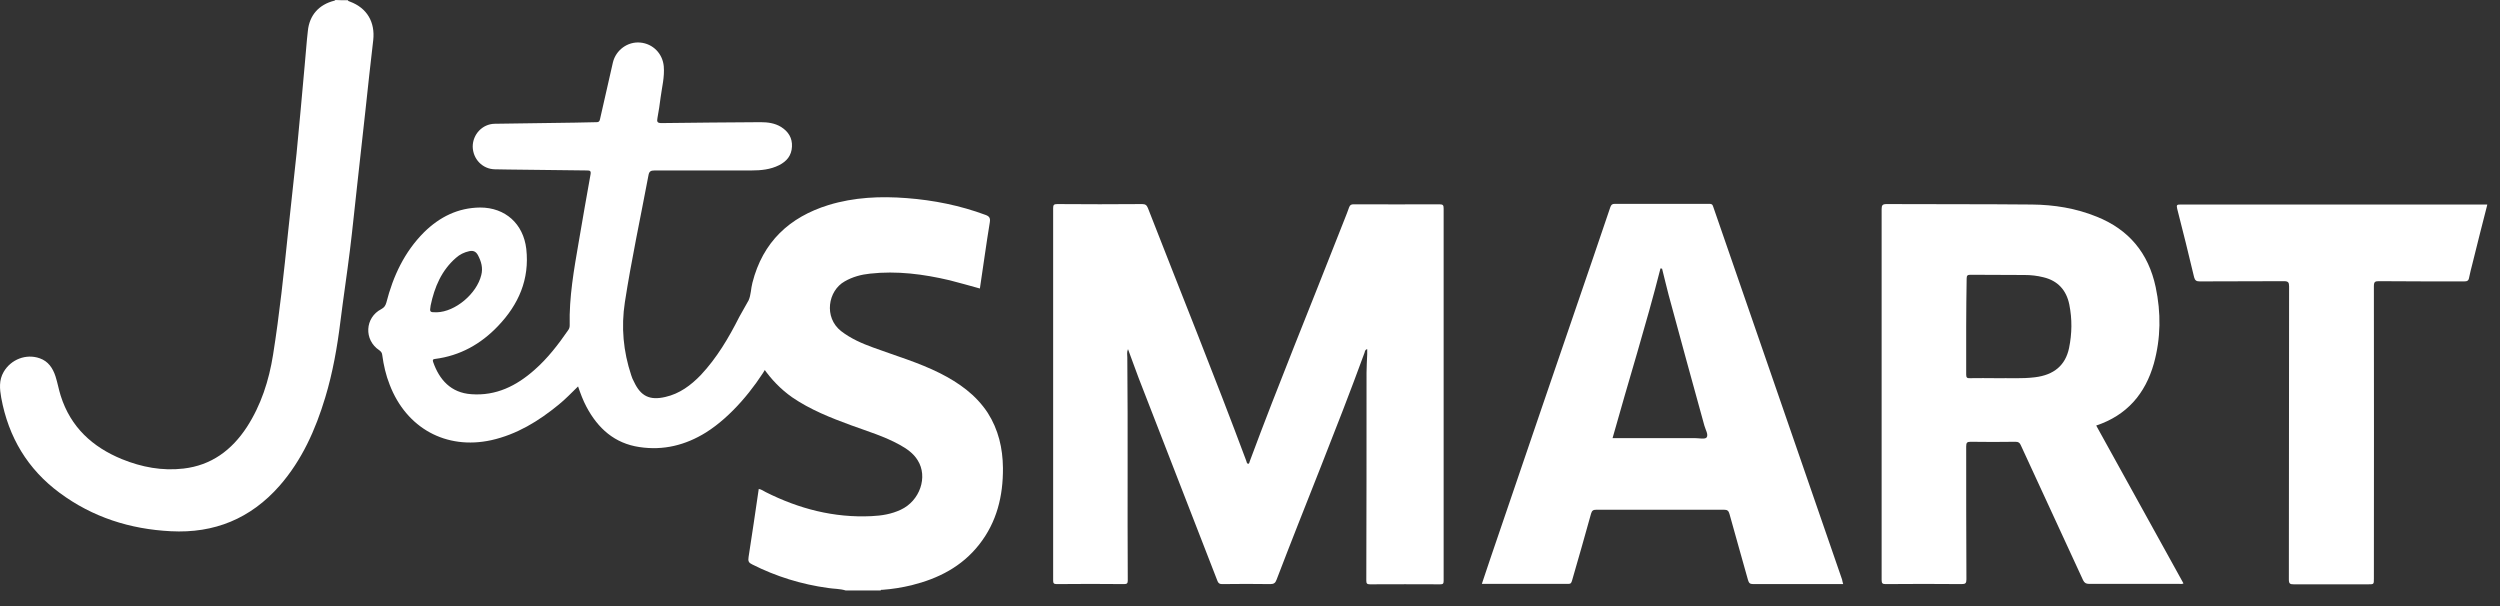 <svg width="132" height="32" viewBox="0 0 132 32" fill="none" xmlns="http://www.w3.org/2000/svg">
<rect x="0" y="0" width="132" height="32" fill="#333333" stroke="none"/>
<path d="M39.524 15.861C39.656 15.571 39.644 15.245 39.727 14.931C40.276 12.768 41.685 11.464 43.751 10.824C45.1 10.413 46.485 10.352 47.882 10.461C49.302 10.57 50.687 10.848 52.024 11.343C52.227 11.415 52.299 11.5 52.263 11.73C52.072 12.889 51.917 14.061 51.738 15.233C51.2 15.088 50.675 14.931 50.138 14.798C48.753 14.472 47.356 14.29 45.935 14.448C45.47 14.496 45.016 14.617 44.598 14.858C43.715 15.354 43.488 16.755 44.407 17.48C44.921 17.878 45.506 18.132 46.103 18.349C47.285 18.784 48.49 19.135 49.625 19.702C50.627 20.21 51.523 20.838 52.156 21.804C52.717 22.686 52.944 23.665 52.956 24.703C52.967 26.189 52.633 27.566 51.702 28.75C50.783 29.922 49.541 30.55 48.132 30.9C47.631 31.021 47.105 31.106 46.592 31.142C46.556 31.142 46.508 31.13 46.497 31.178C45.888 31.178 45.267 31.178 44.658 31.178C44.348 31.082 44.025 31.094 43.715 31.045C42.318 30.852 40.981 30.441 39.715 29.801C39.536 29.717 39.488 29.632 39.524 29.415C39.715 28.219 39.882 27.023 40.062 25.815C40.205 25.839 40.312 25.924 40.432 25.984C42.187 26.866 44.037 27.349 46.019 27.252C46.556 27.228 47.07 27.144 47.559 26.914C48.574 26.443 49.004 25.174 48.455 24.305C48.228 23.93 47.87 23.689 47.499 23.483C46.688 23.036 45.804 22.771 44.944 22.457C43.858 22.058 42.784 21.635 41.816 20.971C41.22 20.548 40.718 20.029 40.3 19.424C40.121 19.026 39.906 18.639 39.787 18.192C39.62 17.516 39.5 16.839 39.572 16.139C39.56 16.066 39.596 15.958 39.524 15.861Z" fill="white"/>
<path d="M131.322 10.836C131.06 11.863 130.797 12.889 130.546 13.916C130.487 14.158 130.415 14.411 130.367 14.665C130.343 14.822 130.26 14.858 130.117 14.858C128.612 14.858 127.108 14.858 125.604 14.846C125.401 14.846 125.341 14.882 125.341 15.112C125.353 20.258 125.341 25.404 125.341 30.55C125.341 30.852 125.341 30.852 125.043 30.852C123.729 30.852 122.416 30.852 121.103 30.852C120.912 30.852 120.852 30.816 120.852 30.598C120.864 25.44 120.852 20.282 120.864 15.124C120.864 14.907 120.816 14.846 120.589 14.846C119.109 14.858 117.628 14.846 116.148 14.858C115.969 14.858 115.897 14.81 115.85 14.641C115.563 13.433 115.265 12.225 114.954 11.017C114.906 10.812 114.954 10.799 115.133 10.799C119.288 10.799 123.443 10.799 127.597 10.799C128.839 10.799 130.081 10.799 131.334 10.799C131.322 10.799 131.322 10.812 131.322 10.836Z" fill="white"/>
<path d="M72.189 18.434C72.058 18.47 72.07 18.567 72.046 18.627C70.577 22.65 68.93 26.612 67.402 30.61C67.342 30.779 67.258 30.84 67.079 30.84C66.232 30.828 65.372 30.828 64.524 30.84C64.405 30.84 64.333 30.804 64.285 30.683C62.901 27.107 61.504 23.532 60.119 19.956C59.928 19.461 59.761 18.965 59.558 18.434C59.486 18.603 59.522 18.736 59.522 18.869C59.558 22.795 59.522 26.721 59.546 30.647C59.546 30.792 59.51 30.84 59.355 30.84C58.161 30.828 56.979 30.828 55.785 30.84C55.63 30.84 55.606 30.779 55.606 30.647C55.606 24.099 55.606 17.54 55.606 10.993C55.606 10.823 55.642 10.775 55.821 10.775C57.313 10.787 58.818 10.787 60.31 10.775C60.477 10.775 60.549 10.836 60.608 10.981C62.34 15.426 64.13 19.847 65.802 24.329C65.826 24.389 65.826 24.486 65.909 24.486C65.969 24.486 65.969 24.389 65.993 24.341C67.509 20.258 69.168 16.235 70.756 12.177C70.912 11.766 71.091 11.355 71.234 10.944C71.282 10.823 71.341 10.787 71.473 10.787C72.989 10.787 74.493 10.799 76.01 10.787C76.201 10.787 76.224 10.848 76.224 11.017C76.224 17.057 76.224 23.097 76.224 29.137C76.224 29.644 76.224 30.163 76.224 30.671C76.224 30.816 76.189 30.852 76.045 30.852C74.804 30.852 73.574 30.84 72.332 30.852C72.177 30.852 72.141 30.804 72.141 30.659C72.153 26.998 72.153 23.338 72.153 19.678C72.153 19.352 72.177 19.026 72.189 18.7C72.189 18.603 72.189 18.53 72.189 18.434Z" fill="white"/>
<path d="M110.68 22.469C112.22 25.259 113.748 28.025 115.288 30.804C115.205 30.852 115.121 30.828 115.049 30.828C113.462 30.828 111.886 30.828 110.298 30.828C110.143 30.828 110.059 30.779 109.987 30.635C108.889 28.255 107.791 25.887 106.704 23.52C106.645 23.375 106.573 23.326 106.418 23.326C105.63 23.338 104.83 23.338 104.042 23.326C103.863 23.326 103.815 23.375 103.815 23.568C103.815 25.911 103.815 28.243 103.827 30.586C103.827 30.792 103.779 30.84 103.576 30.84C102.239 30.828 100.902 30.828 99.565 30.84C99.398 30.84 99.35 30.804 99.35 30.622C99.35 24.099 99.35 17.564 99.35 11.041C99.35 10.836 99.398 10.775 99.612 10.775C102.167 10.787 104.722 10.775 107.289 10.799C108.459 10.811 109.605 10.993 110.704 11.44C112.399 12.116 113.438 13.36 113.82 15.16C114.106 16.513 114.094 17.854 113.724 19.195C113.271 20.79 112.304 21.925 110.68 22.469ZM103.815 17.238C103.815 18.084 103.815 18.929 103.815 19.775C103.815 19.92 103.851 19.98 104.006 19.968C104.472 19.956 104.937 19.968 105.415 19.968C106.095 19.956 106.764 20.004 107.444 19.92C108.447 19.799 109.056 19.291 109.247 18.373C109.402 17.612 109.414 16.851 109.259 16.078C109.104 15.317 108.65 14.822 107.898 14.641C107.564 14.556 107.23 14.52 106.895 14.52C105.94 14.508 104.997 14.52 104.042 14.508C103.887 14.508 103.839 14.544 103.839 14.713C103.827 15.559 103.815 16.392 103.815 17.238Z" fill="white"/>
<path d="M97.32 30.84C97.225 30.84 97.153 30.84 97.082 30.84C95.577 30.84 94.073 30.84 92.569 30.84C92.389 30.84 92.342 30.78 92.294 30.623C91.972 29.463 91.637 28.303 91.315 27.131C91.267 26.962 91.196 26.914 91.028 26.914C88.784 26.914 86.528 26.914 84.283 26.914C84.116 26.914 84.056 26.962 84.008 27.119C83.686 28.303 83.34 29.475 83.006 30.647C82.97 30.755 82.958 30.828 82.814 30.828C81.298 30.828 79.794 30.828 78.242 30.828C78.397 30.357 78.552 29.898 78.708 29.439C80.51 24.148 82.313 18.869 84.128 13.578C84.426 12.696 84.725 11.826 85.023 10.944C85.071 10.812 85.119 10.763 85.262 10.763C86.921 10.763 88.581 10.763 90.24 10.763C90.348 10.763 90.42 10.775 90.455 10.908C91.41 13.674 92.366 16.441 93.321 19.195C94.634 23 95.947 26.793 97.261 30.598C97.272 30.683 97.296 30.743 97.32 30.84ZM87.757 14.182C87.733 14.182 87.71 14.182 87.674 14.17C86.91 17.178 85.978 20.137 85.143 23.133C85.25 23.133 85.322 23.133 85.393 23.133C86.754 23.133 88.127 23.133 89.488 23.133C89.703 23.133 90.026 23.206 90.109 23.097C90.217 22.952 90.049 22.686 89.99 22.469C89.357 20.173 88.724 17.878 88.103 15.571C87.984 15.124 87.877 14.653 87.757 14.182Z" fill="white"/>
<path d="M18.368 0.012C18.38 0.06 18.44 0.072 18.476 0.085C19.383 0.423 19.813 1.172 19.706 2.126C19.562 3.346 19.431 4.566 19.3 5.786C19.156 7.115 19.001 8.456 18.858 9.785C18.727 10.932 18.619 12.068 18.476 13.215C18.321 14.472 18.13 15.716 17.974 16.972C17.807 18.325 17.569 19.678 17.174 20.983C16.661 22.686 15.945 24.293 14.763 25.646C13.235 27.385 11.313 28.17 9.02 28.049C6.871 27.941 4.889 27.313 3.146 26.02C1.463 24.776 0.448 23.085 0.066 21.007C-0.017 20.536 -0.065 20.077 0.197 19.63C0.58 18.977 1.379 18.663 2.096 18.917C2.549 19.074 2.788 19.437 2.931 19.872C3.039 20.21 3.099 20.56 3.206 20.898C3.731 22.553 4.878 23.604 6.441 24.244C7.48 24.667 8.567 24.872 9.689 24.74C11.157 24.57 12.232 23.773 13.032 22.553C13.784 21.393 14.202 20.089 14.417 18.736C14.763 16.562 14.99 14.387 15.217 12.201C15.36 10.836 15.515 9.471 15.658 8.106C15.813 6.547 15.945 5.001 16.088 3.443C16.148 2.839 16.184 2.235 16.255 1.631C16.339 0.797 16.84 0.242 17.652 0.036C17.676 0.036 17.688 0.012 17.712 0C17.903 0.012 18.13 0.012 18.368 0.012Z" fill="white"/>
<path d="M39.524 15.861C39.596 15.957 39.775 16.108 39.775 16.216C39.703 16.917 39.822 17.33 39.99 18.006C40.097 18.453 40.396 18.795 40.587 19.206C39.811 20.535 38.605 21.997 37.28 22.831C36.193 23.508 35.023 23.797 33.758 23.604C32.456 23.411 31.573 22.626 30.964 21.478C30.785 21.14 30.654 20.79 30.522 20.403C30.176 20.741 29.854 21.079 29.495 21.369C28.433 22.239 27.287 22.94 25.938 23.242C23.562 23.761 21.461 22.614 20.577 20.318C20.374 19.811 20.255 19.279 20.183 18.748C20.171 18.627 20.123 18.567 20.028 18.494C19.204 17.951 19.264 16.767 20.135 16.32C20.291 16.235 20.35 16.139 20.398 15.982C20.756 14.58 21.353 13.3 22.392 12.261C23.216 11.452 24.183 10.969 25.353 10.957C26.678 10.957 27.633 11.814 27.788 13.143C27.967 14.75 27.382 16.078 26.296 17.214C25.389 18.168 24.29 18.784 22.965 18.953C22.857 18.965 22.834 19.002 22.869 19.11C23.192 20.041 23.801 20.741 24.887 20.814C26.188 20.91 27.263 20.379 28.218 19.533C28.922 18.917 29.483 18.18 30.009 17.419C30.057 17.347 30.08 17.274 30.08 17.178C30.045 15.68 30.307 14.23 30.558 12.768C30.761 11.585 30.964 10.401 31.179 9.217C31.215 9.024 31.155 9 30.988 9C29.603 8.987 28.206 8.963 26.821 8.951C26.594 8.951 26.355 8.939 26.129 8.939C25.472 8.927 24.971 8.396 24.959 7.743C24.959 7.091 25.472 6.547 26.117 6.535C27.526 6.511 28.946 6.499 30.355 6.475C30.737 6.475 31.119 6.451 31.501 6.451C31.609 6.451 31.656 6.414 31.68 6.294C31.907 5.291 32.134 4.3 32.361 3.298C32.516 2.645 33.137 2.186 33.805 2.247C34.474 2.307 34.987 2.827 35.047 3.503C35.095 4.059 34.952 4.602 34.88 5.146C34.832 5.508 34.784 5.871 34.713 6.233C34.677 6.426 34.701 6.499 34.928 6.499C36.671 6.475 38.414 6.463 40.157 6.451C40.539 6.451 40.909 6.499 41.243 6.704C41.625 6.946 41.84 7.284 41.816 7.743C41.792 8.214 41.542 8.516 41.136 8.722C40.682 8.951 40.181 9 39.679 9C37.972 9 36.265 9 34.569 9C34.355 9 34.271 9.048 34.235 9.277C33.817 11.5 33.34 13.711 32.993 15.957C32.791 17.274 32.91 18.555 33.328 19.811C33.364 19.932 33.411 20.041 33.471 20.149C33.829 20.922 34.307 21.152 35.131 20.959C35.883 20.79 36.48 20.343 37.005 19.799C37.853 18.893 38.474 17.842 39.035 16.731C39.202 16.441 39.357 16.151 39.524 15.861ZM23.06 16.489C24.039 16.465 25.174 15.511 25.412 14.52C25.508 14.146 25.412 13.807 25.233 13.469C25.126 13.276 24.983 13.215 24.768 13.264C24.505 13.324 24.278 13.433 24.075 13.614C23.311 14.278 22.941 15.16 22.738 16.127C22.678 16.489 22.69 16.489 23.06 16.489Z" fill="white"/>
</svg>
